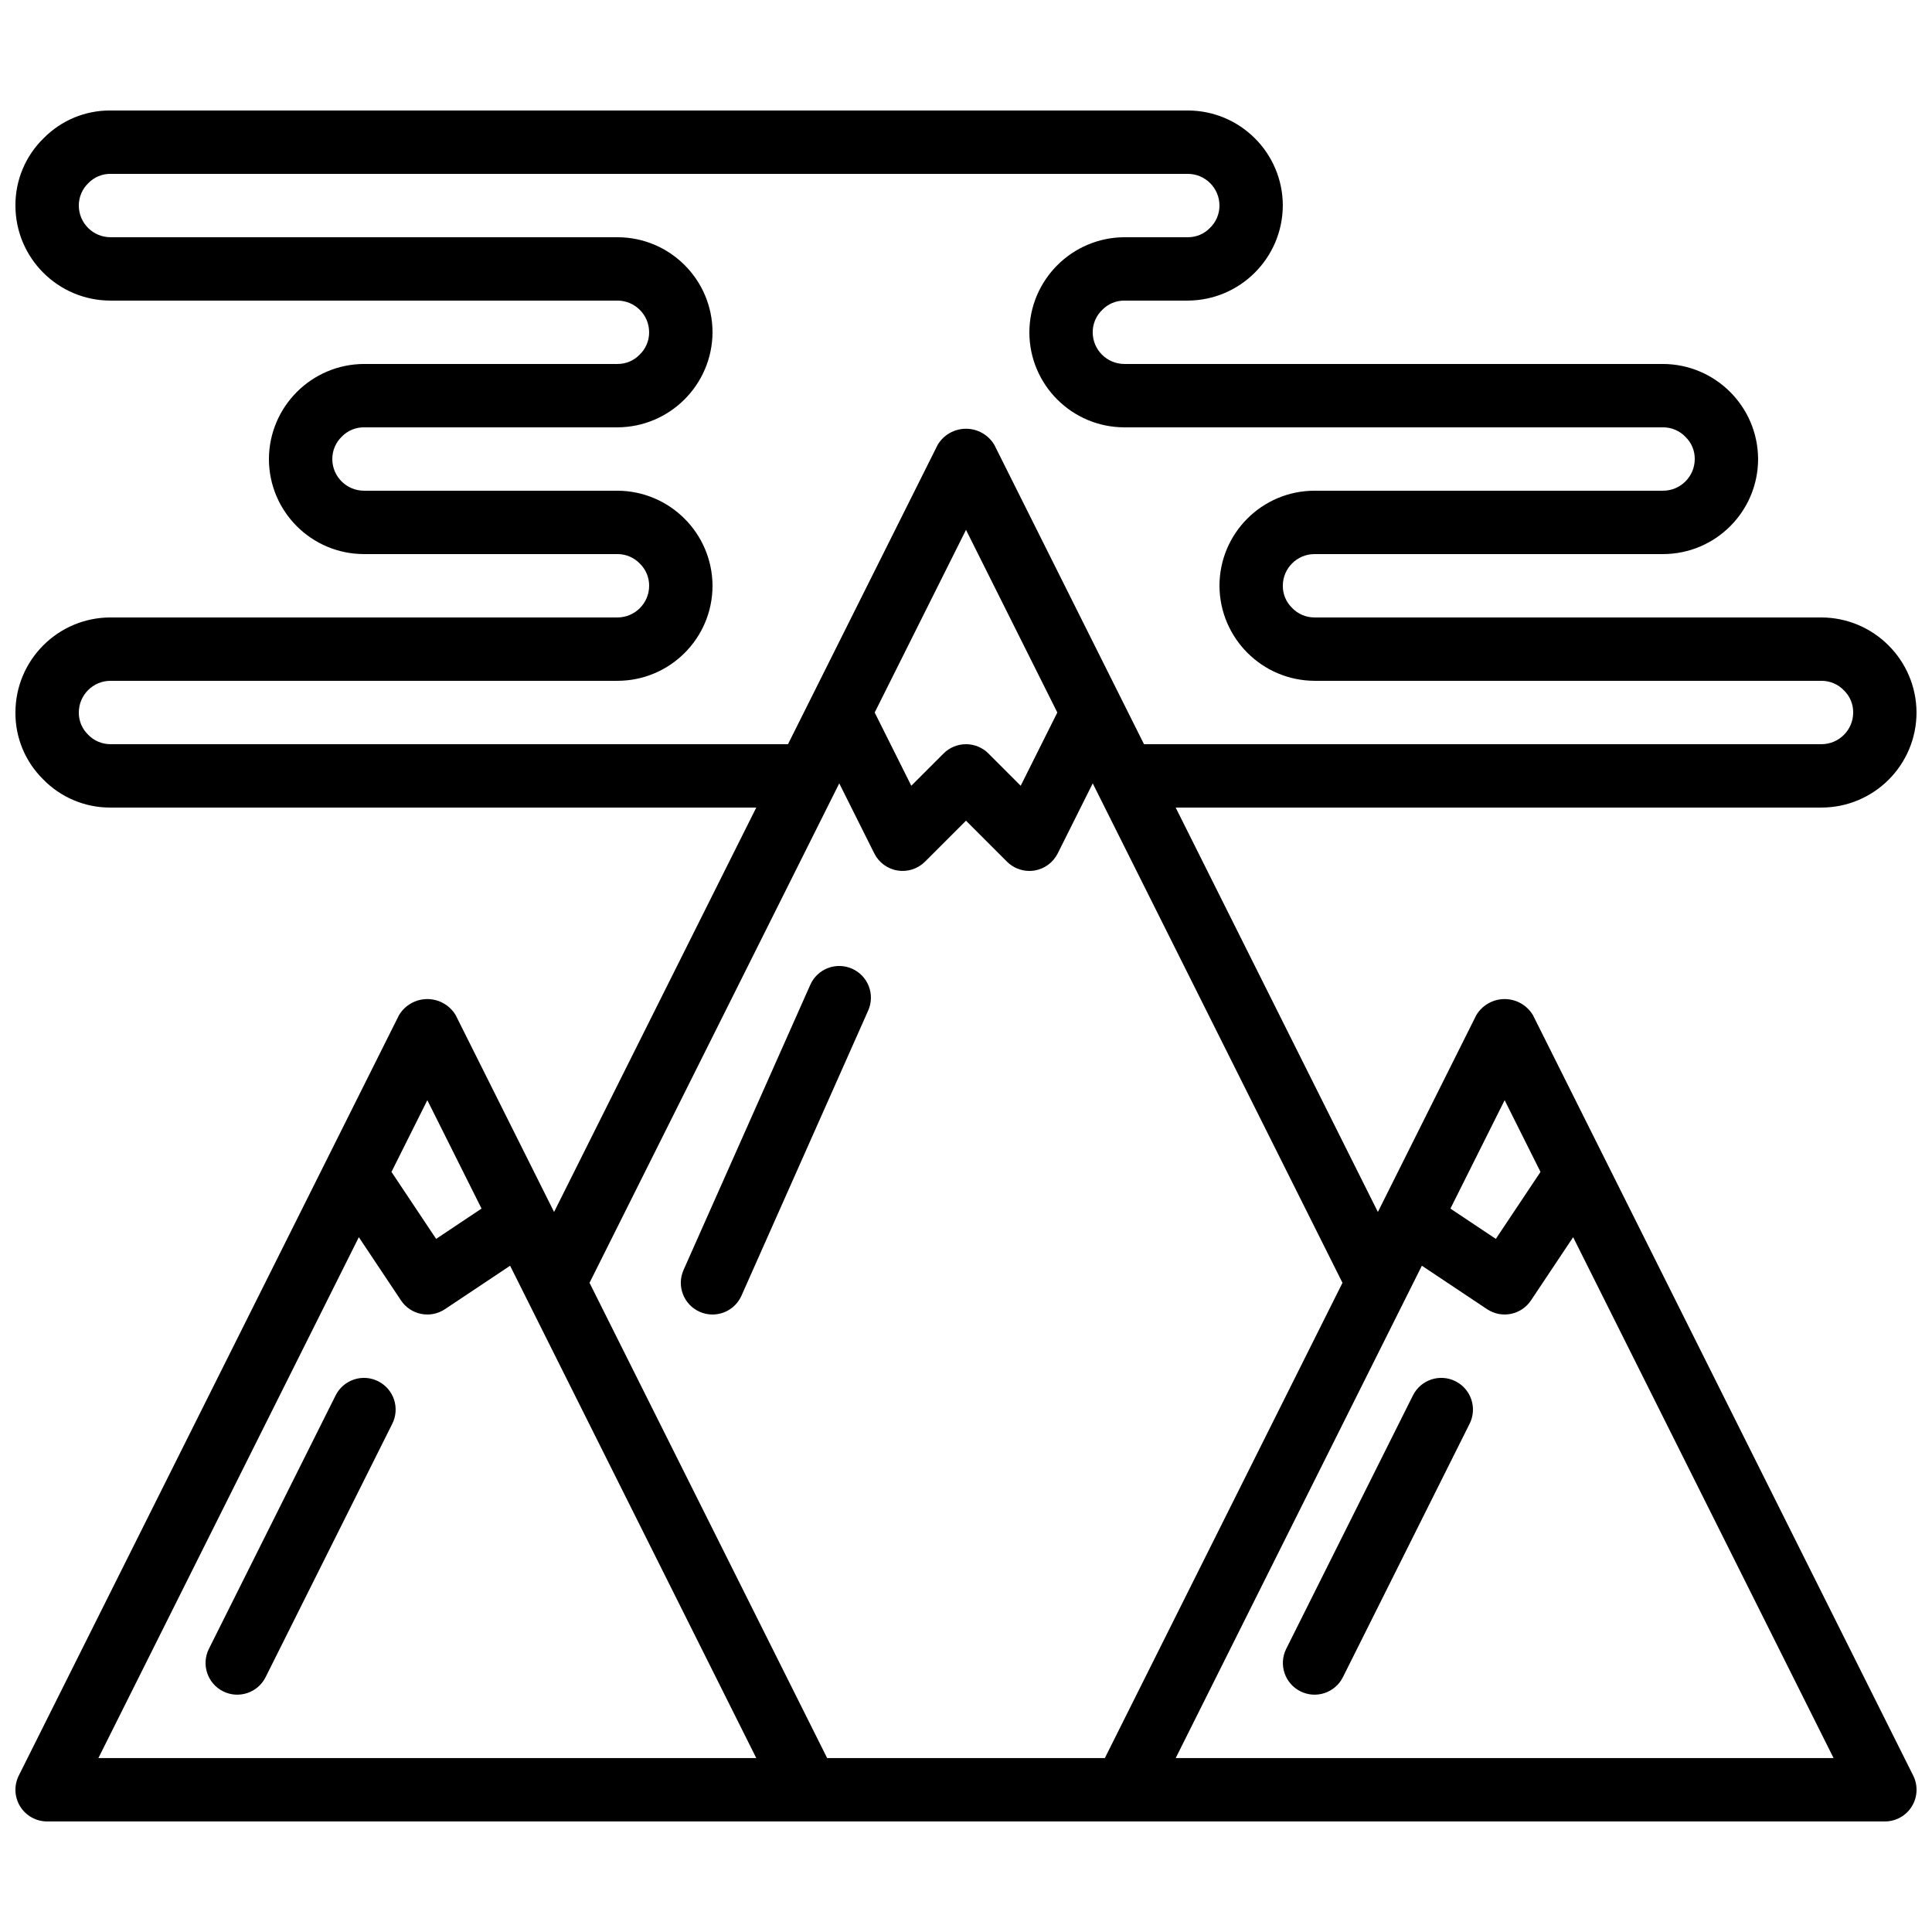 <?xml version="1.0" encoding="UTF-8"?>
<!-- Uploaded to: ICON Repo, www.svgrepo.com, Generator: ICON Repo Mixer Tools -->
<svg width="800px" height="800px" version="1.1" viewBox="144 144 512 512" xmlns="http://www.w3.org/2000/svg">
 <defs>
  <clipPath id="a">
   <path d="m148.09 173h503.81v454h-503.81z"/>
  </clipPath>
 </defs>
 <path d="m369.82 400.72c-2.035-0.906-4.348-0.969-6.426-0.168-2.082 0.797-3.758 2.391-4.66 4.43l-33.586 75.57c-1.883 4.238 0.023 9.199 4.262 11.082 4.234 1.887 9.195-0.023 11.082-4.258l33.586-75.574c0.906-2.031 0.965-4.344 0.168-6.422-0.801-2.078-2.394-3.754-4.426-4.66z"/>
 <path d="m244.21 510.04c-1.992-0.996-4.297-1.16-6.41-0.457-2.113 0.707-3.859 2.219-4.856 4.211l-33.59 67.176c-2.059 4.148-0.375 9.18 3.766 11.25 4.141 2.07 9.176 0.398 11.258-3.738l33.586-67.176c0.996-1.992 1.16-4.297 0.457-6.41-0.703-2.113-2.219-3.859-4.211-4.856z"/>
 <path d="m529.71 510.04c-4.148-2.074-9.191-0.391-11.266 3.754l-33.59 67.176c-2.059 4.148-0.375 9.18 3.766 11.25 4.141 2.07 9.176 0.398 11.258-3.738l33.586-67.176c0.996-1.992 1.16-4.297 0.457-6.41-0.703-2.113-2.219-3.859-4.211-4.856z"/>
 <g clip-path="url(#a)">
  <path d="m626.71 307.63h-134.35c-2.262 0.008-4.426-0.922-5.977-2.566-1.566-1.531-2.441-3.637-2.422-5.828 0.008-4.637 3.766-8.391 8.398-8.398h92.367c13.902-0.016 25.172-11.285 25.188-25.191-0.062-13.883-11.305-25.125-25.188-25.191h-142.75c-4.637-0.004-8.391-3.762-8.398-8.395-0.008-2.262 0.922-4.426 2.566-5.977 1.535-1.566 3.637-2.441 5.832-2.422h16.793c13.883-0.062 25.125-11.305 25.188-25.188-0.012-13.906-11.281-25.176-25.188-25.191h-285.49c-6.652-0.051-13.039 2.598-17.703 7.34-4.82 4.684-7.523 11.129-7.488 17.852 0.016 13.902 11.285 25.172 25.191 25.188h134.35c4.637 0.008 8.391 3.762 8.398 8.398 0.004 2.262-0.922 4.426-2.566 5.977-1.535 1.566-3.641 2.441-5.832 2.418h-67.176c-13.883 0.066-25.125 11.309-25.188 25.191 0.016 13.906 11.285 25.176 25.188 25.191h67.176c2.262-0.008 4.426 0.922 5.977 2.566 1.566 1.535 2.441 3.641 2.422 5.832-0.008 4.633-3.762 8.391-8.398 8.395h-134.35c-13.906 0.016-25.176 11.285-25.191 25.191-0.047 6.652 2.598 13.039 7.34 17.703 4.684 4.82 11.129 7.523 17.852 7.488h171.14l-53.586 107.17-26.074-52.152c-1.578-2.644-4.434-4.266-7.512-4.266-3.082 0-5.938 1.621-7.512 4.266l-100.76 201.52c-1.301 2.606-1.164 5.695 0.367 8.172 1.531 2.477 4.234 3.981 7.144 3.981h487.02c2.91 0 5.613-1.504 7.141-3.981 1.531-2.477 1.672-5.566 0.371-8.172l-100.77-201.52c-1.574-2.644-4.43-4.266-7.508-4.266-3.082 0-5.938 1.621-7.512 4.266l-26.078 52.152-53.586-107.17h171.14c13.906-0.016 25.176-11.285 25.191-25.191-0.062-13.887-11.305-25.125-25.191-25.191zm-369.46 127.93 14.363 28.73-12.035 8.027-11.832-17.75zm-33.59 174.35h-53.586l69.02-138.04 11.168 16.75c1.234 1.852 3.156 3.141 5.34 3.574 2.184 0.438 4.453-0.012 6.305-1.246l17.277-11.516 65.238 130.48zm352.67 0h-120.76l65.238-130.48 17.277 11.516c1.855 1.234 4.121 1.684 6.305 1.246s4.106-1.723 5.34-3.574l11.168-16.75 69.02 138.04zm-33.586-174.35 9.504 19.008-11.836 17.75-12.035-8.027zm-105.95 174.35h-73.59l-62.973-125.95 66.18-132.36 9.285 18.566c1.203 2.414 3.5 4.102 6.164 4.531 2.664 0.434 5.375-0.441 7.281-2.352l10.859-10.855 10.855 10.855c1.574 1.574 3.711 2.461 5.938 2.461 0.449 0 0.898-0.035 1.344-0.105 2.664-0.438 4.957-2.121 6.168-4.535l9.281-18.566 66.184 132.36zm-60.992-277.09 24.199-48.402 24.199 48.402-9.707 19.414-8.555-8.559c-1.574-1.574-3.711-2.457-5.938-2.457s-4.363 0.883-5.938 2.457l-8.559 8.559zm250.91 8.398h-179.54l-39.664-79.328c-1.574-2.648-4.43-4.269-7.508-4.269-3.082 0-5.938 1.621-7.512 4.269l-39.664 79.328h-179.54c-2.262 0.004-4.426-0.926-5.981-2.57-1.562-1.531-2.438-3.637-2.418-5.828 0.008-4.637 3.762-8.391 8.398-8.398h134.35c13.906-0.016 25.176-11.281 25.191-25.188-0.066-13.887-11.305-25.129-25.191-25.191h-67.176c-4.633-0.008-8.391-3.762-8.395-8.398-0.008-2.262 0.922-4.426 2.566-5.977 1.531-1.566 3.637-2.441 5.828-2.418h67.176c13.887-0.066 25.125-11.305 25.191-25.191-0.016-13.906-11.285-25.176-25.191-25.191h-134.35c-4.637-0.004-8.391-3.762-8.398-8.395-0.004-2.262 0.922-4.426 2.566-5.981 1.535-1.566 3.641-2.438 5.832-2.418h285.49c4.633 0.004 8.391 3.762 8.395 8.398 0.008 2.258-0.922 4.422-2.566 5.977-1.531 1.566-3.637 2.438-5.828 2.418h-16.793c-13.887 0.066-25.129 11.305-25.191 25.191 0.016 13.906 11.285 25.176 25.191 25.191h142.75c2.258-0.008 4.422 0.922 5.977 2.566 1.566 1.531 2.438 3.637 2.418 5.828-0.004 4.637-3.762 8.391-8.395 8.398h-92.367c-13.906 0.016-25.176 11.285-25.191 25.191 0.066 13.883 11.305 25.125 25.191 25.188h134.35c2.262-0.004 4.426 0.922 5.981 2.566 1.566 1.535 2.438 3.641 2.418 5.832-0.004 4.633-3.762 8.391-8.398 8.398z"/>
 </g>
</svg>